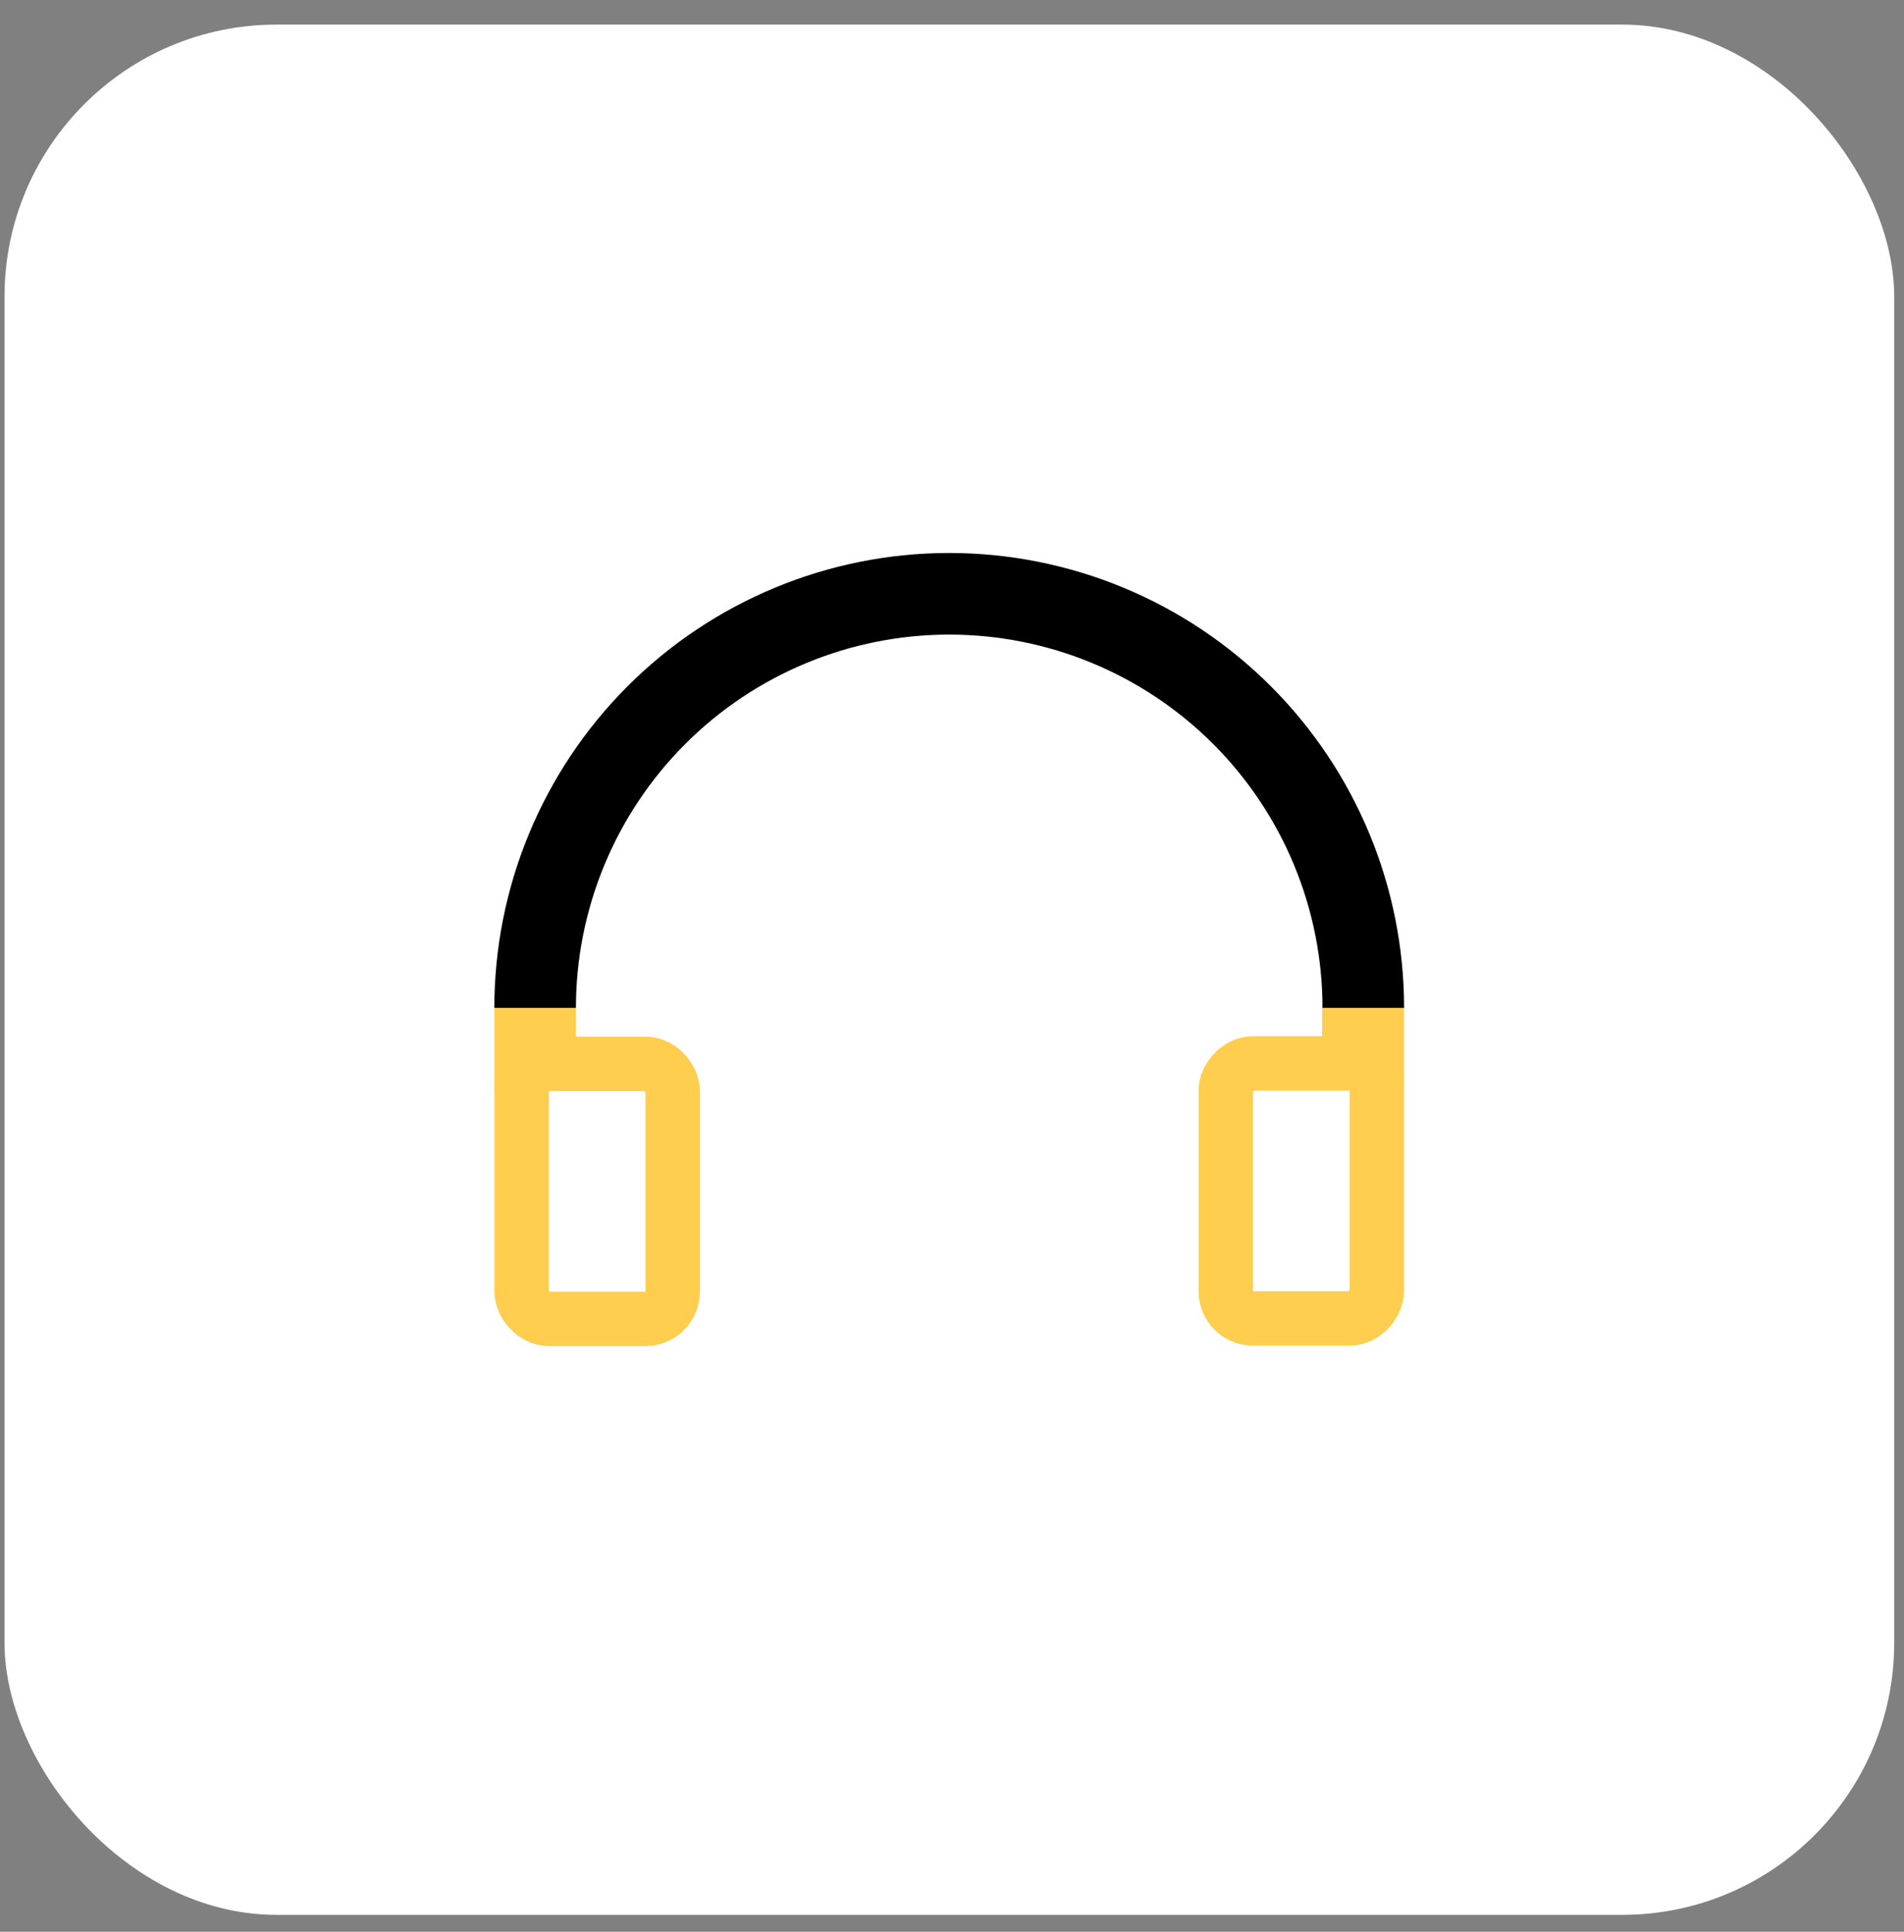<svg width="70" height="71" viewBox="0 0 70 71" fill="none" xmlns="http://www.w3.org/2000/svg">
<rect x="0" y="0" width="70" height="71" fill="#808080" stroke="none"/>
<rect x="0.166" y="0.904" width="69.474" height="69.474" rx="10" fill="white"/>
<path d="M50.121 37.047C50.121 33.01 48.517 29.138 45.662 26.283C42.807 23.428 38.935 21.824 34.898 21.824C30.86 21.824 26.988 23.428 24.133 26.283C21.278 29.138 19.674 33.01 19.674 37.047" stroke="black" stroke-width="3"/>
<rect x="19.178" y="39.099" width="5.553" height="9.374" rx="1" stroke="#FFCE4F" stroke-width="2"/>
<rect x="18.926" y="37.795" width="1.496" height="1.541" stroke="#FFCE4F" stroke-width="1.496"/>
<rect x="-1" y="1" width="5.553" height="9.374" rx="1" transform="matrix(-1 0 0 1 49.617 38.083)" stroke="#FFCE4F" stroke-width="2"/>
<rect x="-0.738" y="0.738" width="1.533" height="1.476" transform="matrix(-1 0 0 1 50.142 37.047)" stroke="#FFCE4F" stroke-width="1.476"/>
</svg>
